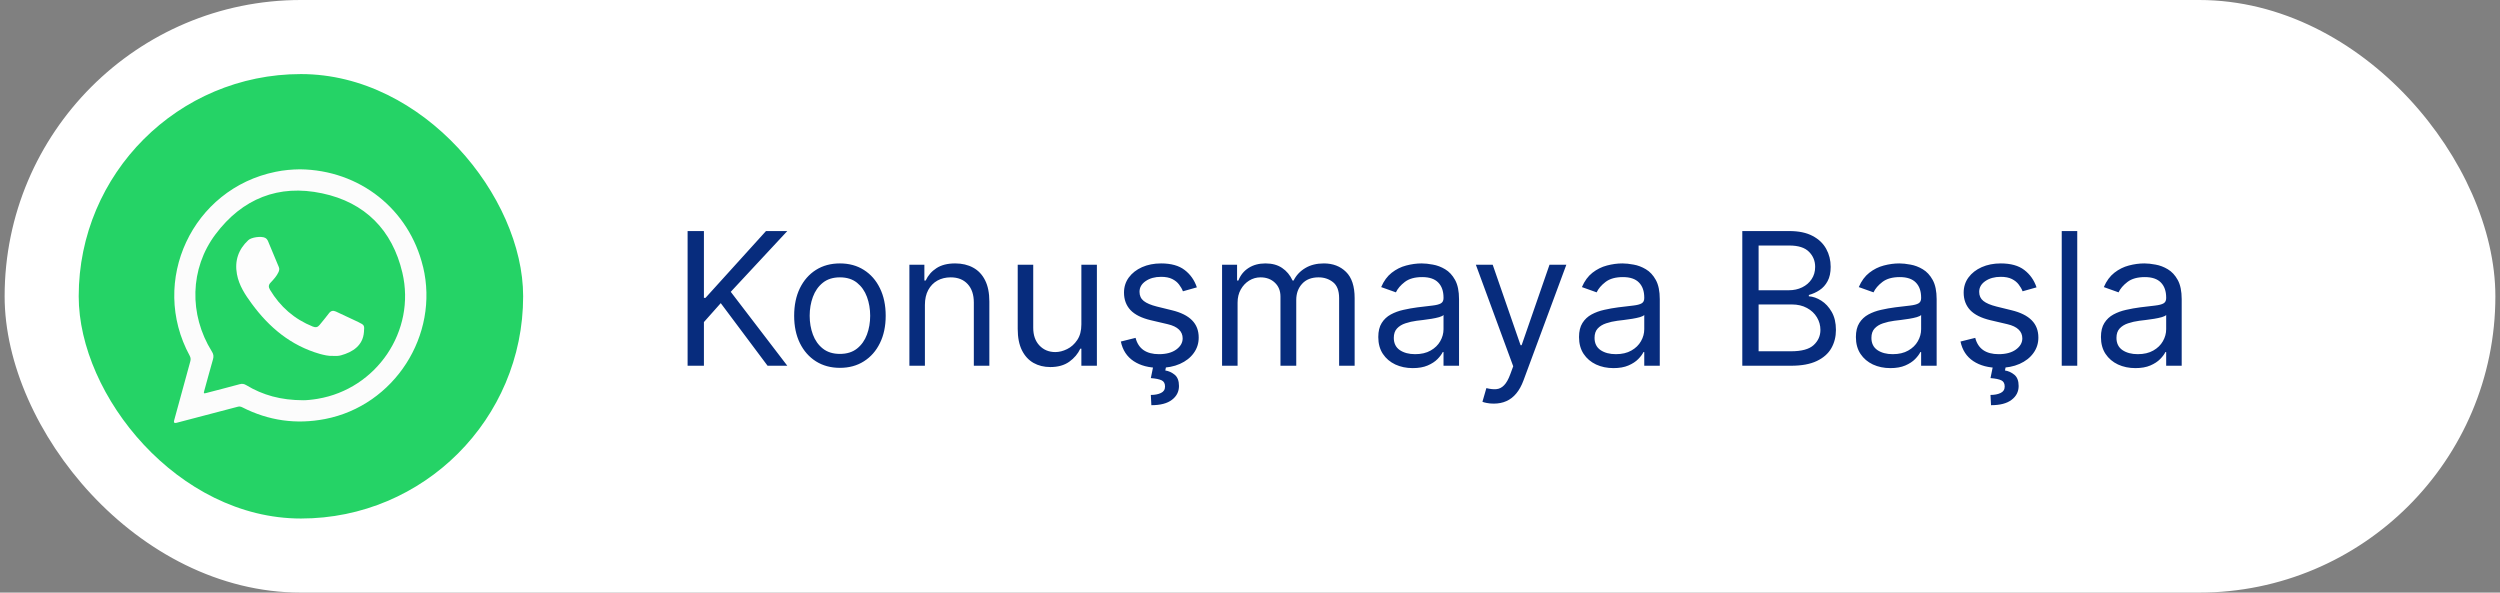 <svg width="270" height="64" viewBox="0 0 270 64" fill="none" xmlns="http://www.w3.org/2000/svg">
<rect x="0" y="0" width="270" height="64" fill="#808080" stroke="none"/>
<rect x="1" y="0.5" width="268" height="63" rx="31.5" fill="white"/>
<rect x="1" y="0.5" width="268" height="63" rx="31.5" stroke="white"/>
<rect x="8.5" y="8" width="48" height="48" rx="24" fill="#25D366"/>
<path fill-rule="evenodd" clip-rule="evenodd" d="M45.683 28.801C44.188 22.594 38.848 18.359 32.391 18.285C31.541 18.299 30.652 18.367 29.772 18.554C20.767 20.378 16.099 30.362 20.49 38.423C20.602 38.64 20.611 38.813 20.55 39.038C19.966 41.163 19.387 43.289 18.806 45.407C18.744 45.639 18.829 45.725 19.061 45.664C21.263 45.086 23.466 44.515 25.666 43.931C25.849 43.882 25.992 43.903 26.159 43.986C28.995 45.434 31.983 45.859 35.112 45.253C42.586 43.805 47.471 36.202 45.689 28.801H45.683ZM34.297 43.072C33.683 43.177 33.063 43.231 32.739 43.226C30.345 43.218 28.392 42.683 26.596 41.597C26.365 41.457 26.165 41.421 25.896 41.492C24.689 41.827 23.474 42.126 22.265 42.447C22.009 42.524 21.985 42.469 22.051 42.239C22.372 41.089 22.673 39.946 23.002 38.81C23.096 38.489 23.063 38.245 22.879 37.96C20.394 33.966 20.498 28.993 23.279 25.299C26.168 21.45 30.093 19.876 34.791 20.88C39.421 21.856 42.373 24.843 43.456 29.451C44.937 35.749 40.664 42.014 34.295 43.072H34.297Z" fill="#FCFCFC"/>
<path fill-rule="evenodd" clip-rule="evenodd" d="M35.955 38.437C35.469 38.459 35.005 38.347 34.539 38.221C31.412 37.321 29.067 35.365 27.18 32.787C26.467 31.819 25.809 30.815 25.589 29.611C25.326 28.163 25.743 26.936 26.821 25.933C27.164 25.62 28.209 25.48 28.628 25.683C28.785 25.76 28.884 25.9 28.947 26.045C29.341 26.986 29.731 27.913 30.118 28.854C30.192 29.035 30.159 29.21 30.077 29.391C29.879 29.825 29.558 30.17 29.235 30.513C28.99 30.765 28.98 30.993 29.16 31.295C30.266 33.135 31.794 34.471 33.79 35.272C34.089 35.39 34.314 35.349 34.512 35.099C34.844 34.688 35.197 34.276 35.513 33.851C35.73 33.552 35.977 33.511 36.281 33.648C36.942 33.947 37.6 34.263 38.261 34.575C38.409 34.638 38.555 34.715 38.703 34.784C39.372 35.118 39.364 35.124 39.306 35.864C39.194 37.307 38.113 38.018 36.83 38.374C36.547 38.451 36.248 38.456 35.952 38.443L35.955 38.437Z" fill="#FDFDFD"/>
<path d="M74.261 39.5V24.954H76.023V32.17H76.193L82.727 24.954H85.028L78.921 31.517L85.028 39.5H82.898L77.841 32.739L76.023 34.784V39.5H74.261ZM90.712 39.727C89.727 39.727 88.863 39.493 88.12 39.024C87.381 38.555 86.803 37.9 86.387 37.057C85.975 36.214 85.769 35.229 85.769 34.102C85.769 32.966 85.975 31.974 86.387 31.126C86.803 30.279 87.381 29.621 88.12 29.152C88.863 28.683 89.727 28.449 90.712 28.449C91.697 28.449 92.559 28.683 93.297 29.152C94.041 29.621 94.618 30.279 95.03 31.126C95.447 31.974 95.655 32.966 95.655 34.102C95.655 35.229 95.447 36.214 95.03 37.057C94.618 37.9 94.041 38.555 93.297 39.024C92.559 39.493 91.697 39.727 90.712 39.727ZM90.712 38.222C91.46 38.222 92.076 38.03 92.559 37.646C93.041 37.263 93.399 36.758 93.631 36.133C93.863 35.508 93.979 34.831 93.979 34.102C93.979 33.373 93.863 32.694 93.631 32.064C93.399 31.434 93.041 30.925 92.559 30.537C92.076 30.149 91.46 29.954 90.712 29.954C89.964 29.954 89.348 30.149 88.865 30.537C88.382 30.925 88.025 31.434 87.793 32.064C87.561 32.694 87.445 33.373 87.445 34.102C87.445 34.831 87.561 35.508 87.793 36.133C88.025 36.758 88.382 37.263 88.865 37.646C89.348 38.03 89.964 38.222 90.712 38.222ZM99.89 32.938V39.5H98.214V28.591H99.833V30.296H99.975C100.231 29.741 100.619 29.296 101.14 28.96C101.661 28.619 102.333 28.449 103.157 28.449C103.896 28.449 104.542 28.6 105.096 28.903C105.65 29.202 106.081 29.656 106.388 30.267C106.696 30.873 106.85 31.64 106.85 32.568V39.5H105.174V32.682C105.174 31.825 104.951 31.157 104.506 30.679C104.061 30.196 103.451 29.954 102.674 29.954C102.139 29.954 101.661 30.07 101.239 30.303C100.823 30.535 100.494 30.873 100.252 31.318C100.011 31.763 99.89 32.303 99.89 32.938ZM116.788 35.04V28.591H118.464V39.5H116.788V37.653H116.674C116.419 38.207 116.021 38.678 115.481 39.067C114.941 39.45 114.26 39.642 113.436 39.642C112.754 39.642 112.148 39.493 111.618 39.195C111.087 38.892 110.671 38.437 110.368 37.831C110.065 37.22 109.913 36.451 109.913 35.523V28.591H111.589V35.409C111.589 36.205 111.812 36.839 112.257 37.312C112.707 37.786 113.279 38.023 113.975 38.023C114.392 38.023 114.816 37.916 115.247 37.703C115.682 37.49 116.047 37.163 116.341 36.723C116.639 36.283 116.788 35.722 116.788 35.04ZM129.261 31.034L127.756 31.46C127.661 31.209 127.521 30.965 127.337 30.729C127.157 30.487 126.911 30.288 126.598 30.132C126.286 29.976 125.885 29.898 125.398 29.898C124.73 29.898 124.174 30.052 123.729 30.359C123.288 30.662 123.068 31.048 123.068 31.517C123.068 31.934 123.22 32.263 123.523 32.504C123.826 32.746 124.299 32.947 124.943 33.108L126.562 33.506C127.538 33.742 128.265 34.105 128.743 34.592C129.221 35.075 129.46 35.698 129.46 36.46C129.46 37.085 129.28 37.644 128.92 38.136C128.565 38.629 128.068 39.017 127.429 39.301C126.79 39.585 126.046 39.727 125.199 39.727C124.086 39.727 123.165 39.486 122.436 39.003C121.707 38.52 121.245 37.814 121.051 36.886L122.642 36.489C122.794 37.076 123.08 37.516 123.501 37.81C123.928 38.103 124.484 38.25 125.17 38.25C125.952 38.25 126.572 38.084 127.031 37.753C127.495 37.417 127.727 37.014 127.727 36.545C127.727 36.167 127.595 35.849 127.33 35.594C127.064 35.333 126.657 35.139 126.108 35.011L124.29 34.585C123.291 34.349 122.557 33.981 122.088 33.484C121.624 32.983 121.392 32.355 121.392 31.602C121.392 30.987 121.565 30.442 121.911 29.969C122.261 29.495 122.737 29.124 123.338 28.854C123.944 28.584 124.631 28.449 125.398 28.449C126.477 28.449 127.325 28.686 127.94 29.159C128.561 29.633 129.001 30.258 129.261 31.034ZM124.574 39.443H125.966L125.852 40.011C126.222 40.068 126.56 40.222 126.868 40.473C127.176 40.729 127.33 41.133 127.33 41.688C127.33 42.298 127.076 42.795 126.57 43.179C126.068 43.567 125.327 43.761 124.347 43.761L124.29 42.653C124.73 42.653 125.095 42.582 125.384 42.44C125.677 42.303 125.824 42.071 125.824 41.744C125.824 41.418 125.703 41.195 125.462 41.077C125.22 40.958 124.83 40.878 124.29 40.835L124.574 39.443ZM131.983 39.5V28.591H133.603V30.296H133.745C133.972 29.713 134.339 29.261 134.846 28.939C135.352 28.612 135.961 28.449 136.671 28.449C137.391 28.449 137.989 28.612 138.468 28.939C138.951 29.261 139.327 29.713 139.597 30.296H139.711C139.99 29.732 140.409 29.285 140.968 28.953C141.526 28.617 142.196 28.449 142.978 28.449C143.953 28.449 144.751 28.754 145.371 29.365C145.991 29.971 146.301 30.916 146.301 32.199V39.5H144.625V32.199C144.625 31.394 144.405 30.819 143.965 30.473C143.525 30.127 143.006 29.954 142.409 29.954C141.642 29.954 141.048 30.187 140.627 30.651C140.205 31.11 139.995 31.692 139.995 32.398V39.5H138.29V32.028C138.29 31.408 138.089 30.909 137.686 30.53C137.284 30.146 136.766 29.954 136.131 29.954C135.695 29.954 135.288 30.07 134.909 30.303C134.535 30.535 134.232 30.857 134 31.268C133.773 31.676 133.659 32.147 133.659 32.682V39.5H131.983ZM152.576 39.756C151.885 39.756 151.258 39.626 150.694 39.365C150.131 39.1 149.683 38.719 149.352 38.222C149.02 37.72 148.855 37.114 148.855 36.403C148.855 35.778 148.978 35.272 149.224 34.883C149.47 34.49 149.799 34.183 150.211 33.96C150.623 33.738 151.078 33.572 151.575 33.463C152.077 33.349 152.581 33.26 153.088 33.193C153.751 33.108 154.288 33.044 154.7 33.001C155.117 32.954 155.42 32.876 155.609 32.767C155.803 32.658 155.9 32.469 155.9 32.199V32.142C155.9 31.441 155.708 30.897 155.325 30.509C154.946 30.12 154.371 29.926 153.599 29.926C152.799 29.926 152.172 30.101 151.717 30.452C151.262 30.802 150.943 31.176 150.758 31.574L149.167 31.006C149.451 30.343 149.83 29.827 150.304 29.457C150.782 29.083 151.303 28.823 151.866 28.676C152.434 28.525 152.993 28.449 153.542 28.449C153.893 28.449 154.295 28.491 154.75 28.577C155.209 28.657 155.652 28.825 156.078 29.081C156.509 29.337 156.866 29.723 157.15 30.239C157.434 30.755 157.576 31.446 157.576 32.312V39.5H155.9V38.023H155.815C155.701 38.26 155.512 38.513 155.247 38.783C154.982 39.053 154.629 39.282 154.189 39.472C153.748 39.661 153.211 39.756 152.576 39.756ZM152.832 38.25C153.495 38.25 154.054 38.12 154.508 37.859C154.967 37.599 155.313 37.263 155.545 36.851C155.782 36.439 155.9 36.006 155.9 35.551V34.017C155.829 34.102 155.673 34.18 155.431 34.251C155.195 34.318 154.92 34.377 154.608 34.429C154.3 34.476 153.999 34.519 153.706 34.557C153.417 34.59 153.182 34.618 153.002 34.642C152.567 34.699 152.16 34.791 151.781 34.919C151.407 35.042 151.104 35.229 150.872 35.48C150.645 35.726 150.531 36.062 150.531 36.489C150.531 37.071 150.746 37.511 151.177 37.81C151.613 38.103 152.164 38.25 152.832 38.25ZM161.325 43.591C161.04 43.591 160.787 43.567 160.565 43.52C160.342 43.477 160.188 43.435 160.103 43.392L160.529 41.915C160.936 42.019 161.296 42.057 161.609 42.028C161.921 42 162.198 41.86 162.44 41.609C162.686 41.363 162.911 40.963 163.114 40.409L163.427 39.557L159.393 28.591H161.211L164.222 37.284H164.336L167.347 28.591H169.165L164.535 41.091C164.326 41.654 164.068 42.121 163.761 42.49C163.453 42.864 163.095 43.141 162.688 43.321C162.286 43.501 161.831 43.591 161.325 43.591ZM174.256 39.756C173.565 39.756 172.937 39.626 172.374 39.365C171.81 39.1 171.363 38.719 171.032 38.222C170.7 37.72 170.534 37.114 170.534 36.403C170.534 35.778 170.658 35.272 170.904 34.883C171.15 34.49 171.479 34.183 171.891 33.96C172.303 33.738 172.757 33.572 173.255 33.463C173.757 33.349 174.261 33.26 174.767 33.193C175.43 33.108 175.968 33.044 176.38 33.001C176.796 32.954 177.099 32.876 177.289 32.767C177.483 32.658 177.58 32.469 177.58 32.199V32.142C177.58 31.441 177.388 30.897 177.005 30.509C176.626 30.12 176.051 29.926 175.279 29.926C174.479 29.926 173.851 30.101 173.397 30.452C172.942 30.802 172.623 31.176 172.438 31.574L170.847 31.006C171.131 30.343 171.51 29.827 171.983 29.457C172.462 29.083 172.982 28.823 173.546 28.676C174.114 28.525 174.673 28.449 175.222 28.449C175.572 28.449 175.975 28.491 176.429 28.577C176.889 28.657 177.331 28.825 177.757 29.081C178.188 29.337 178.546 29.723 178.83 30.239C179.114 30.755 179.256 31.446 179.256 32.312V39.5H177.58V38.023H177.495C177.381 38.26 177.192 38.513 176.926 38.783C176.661 39.053 176.309 39.282 175.868 39.472C175.428 39.661 174.891 39.756 174.256 39.756ZM174.512 38.25C175.175 38.25 175.733 38.12 176.188 37.859C176.647 37.599 176.993 37.263 177.225 36.851C177.462 36.439 177.58 36.006 177.58 35.551V34.017C177.509 34.102 177.353 34.18 177.111 34.251C176.874 34.318 176.6 34.377 176.287 34.429C175.98 34.476 175.679 34.519 175.385 34.557C175.096 34.59 174.862 34.618 174.682 34.642C174.247 34.699 173.839 34.791 173.461 34.919C173.087 35.042 172.783 35.229 172.551 35.48C172.324 35.726 172.211 36.062 172.211 36.489C172.211 37.071 172.426 37.511 172.857 37.81C173.292 38.103 173.844 38.25 174.512 38.25ZM188.168 39.5V24.954H193.253C194.266 24.954 195.102 25.13 195.76 25.48C196.418 25.826 196.908 26.292 197.23 26.879C197.552 27.462 197.713 28.108 197.713 28.818C197.713 29.443 197.602 29.959 197.379 30.366C197.161 30.774 196.873 31.096 196.513 31.332C196.158 31.569 195.772 31.744 195.355 31.858V32C195.8 32.028 196.248 32.185 196.697 32.469C197.147 32.753 197.524 33.16 197.827 33.69C198.13 34.221 198.281 34.869 198.281 35.636C198.281 36.365 198.116 37.021 197.784 37.604C197.453 38.186 196.929 38.648 196.214 38.989C195.5 39.33 194.569 39.5 193.423 39.5H188.168ZM189.929 37.938H193.423C194.574 37.938 195.391 37.715 195.874 37.27C196.361 36.82 196.605 36.276 196.605 35.636C196.605 35.144 196.48 34.689 196.229 34.273C195.978 33.851 195.62 33.515 195.156 33.264C194.692 33.008 194.143 32.881 193.509 32.881H189.929V37.938ZM189.929 31.347H193.196C193.726 31.347 194.205 31.242 194.631 31.034C195.062 30.826 195.402 30.532 195.653 30.153C195.909 29.775 196.037 29.329 196.037 28.818C196.037 28.179 195.814 27.637 195.369 27.192C194.924 26.742 194.219 26.517 193.253 26.517H189.929V31.347ZM204.158 39.756C203.467 39.756 202.84 39.626 202.276 39.365C201.713 39.1 201.265 38.719 200.934 38.222C200.603 37.72 200.437 37.114 200.437 36.403C200.437 35.778 200.56 35.272 200.806 34.883C201.052 34.49 201.381 34.183 201.793 33.96C202.205 33.738 202.66 33.572 203.157 33.463C203.659 33.349 204.163 33.26 204.67 33.193C205.333 33.108 205.87 33.044 206.282 33.001C206.699 32.954 207.002 32.876 207.191 32.767C207.385 32.658 207.482 32.469 207.482 32.199V32.142C207.482 31.441 207.29 30.897 206.907 30.509C206.528 30.12 205.953 29.926 205.181 29.926C204.381 29.926 203.754 30.101 203.299 30.452C202.844 30.802 202.525 31.176 202.34 31.574L200.749 31.006C201.033 30.343 201.412 29.827 201.886 29.457C202.364 29.083 202.885 28.823 203.448 28.676C204.016 28.525 204.575 28.449 205.124 28.449C205.475 28.449 205.877 28.491 206.332 28.577C206.791 28.657 207.234 28.825 207.66 29.081C208.091 29.337 208.448 29.723 208.732 30.239C209.016 30.755 209.158 31.446 209.158 32.312V39.5H207.482V38.023H207.397C207.283 38.26 207.094 38.513 206.829 38.783C206.564 39.053 206.211 39.282 205.771 39.472C205.33 39.661 204.793 39.756 204.158 39.756ZM204.414 38.25C205.077 38.25 205.636 38.12 206.09 37.859C206.549 37.599 206.895 37.263 207.127 36.851C207.364 36.439 207.482 36.006 207.482 35.551V34.017C207.411 34.102 207.255 34.18 207.013 34.251C206.777 34.318 206.502 34.377 206.19 34.429C205.882 34.476 205.581 34.519 205.288 34.557C204.999 34.59 204.764 34.618 204.585 34.642C204.149 34.699 203.742 34.791 203.363 34.919C202.989 35.042 202.686 35.229 202.454 35.48C202.227 35.726 202.113 36.062 202.113 36.489C202.113 37.071 202.328 37.511 202.759 37.81C203.195 38.103 203.746 38.25 204.414 38.25ZM219.945 31.034L218.439 31.46C218.345 31.209 218.205 30.965 218.02 30.729C217.84 30.487 217.594 30.288 217.282 30.132C216.969 29.976 216.569 29.898 216.081 29.898C215.414 29.898 214.857 30.052 214.412 30.359C213.972 30.662 213.752 31.048 213.752 31.517C213.752 31.934 213.903 32.263 214.206 32.504C214.509 32.746 214.983 32.947 215.627 33.108L217.246 33.506C218.221 33.742 218.948 34.105 219.426 34.592C219.905 35.075 220.144 35.698 220.144 36.46C220.144 37.085 219.964 37.644 219.604 38.136C219.249 38.629 218.752 39.017 218.113 39.301C217.473 39.585 216.73 39.727 215.882 39.727C214.77 39.727 213.849 39.486 213.12 39.003C212.391 38.52 211.929 37.814 211.735 36.886L213.326 36.489C213.477 37.076 213.764 37.516 214.185 37.81C214.611 38.103 215.167 38.25 215.854 38.25C216.635 38.25 217.256 38.084 217.715 37.753C218.179 37.417 218.411 37.014 218.411 36.545C218.411 36.167 218.278 35.849 218.013 35.594C217.748 35.333 217.341 35.139 216.792 35.011L214.973 34.585C213.974 34.349 213.24 33.981 212.772 33.484C212.308 32.983 212.076 32.355 212.076 31.602C212.076 30.987 212.248 30.442 212.594 29.969C212.944 29.495 213.42 29.124 214.022 28.854C214.628 28.584 215.314 28.449 216.081 28.449C217.161 28.449 218.008 28.686 218.624 29.159C219.244 29.633 219.685 30.258 219.945 31.034ZM215.257 39.443H216.65L216.536 40.011C216.905 40.068 217.244 40.222 217.551 40.473C217.859 40.729 218.013 41.133 218.013 41.688C218.013 42.298 217.76 42.795 217.253 43.179C216.751 43.567 216.01 43.761 215.03 43.761L214.973 42.653C215.414 42.653 215.778 42.582 216.067 42.44C216.361 42.303 216.507 42.071 216.507 41.744C216.507 41.418 216.387 41.195 216.145 41.077C215.904 40.958 215.513 40.878 214.973 40.835L215.257 39.443ZM224.343 24.954V39.5H222.667V24.954H224.343ZM230.623 39.756C229.932 39.756 229.305 39.626 228.741 39.365C228.178 39.1 227.73 38.719 227.399 38.222C227.067 37.72 226.902 37.114 226.902 36.403C226.902 35.778 227.025 35.272 227.271 34.883C227.517 34.49 227.846 34.183 228.258 33.96C228.67 33.738 229.125 33.572 229.622 33.463C230.124 33.349 230.628 33.26 231.135 33.193C231.797 33.108 232.335 33.044 232.747 33.001C233.163 32.954 233.467 32.876 233.656 32.767C233.85 32.658 233.947 32.469 233.947 32.199V32.142C233.947 31.441 233.755 30.897 233.372 30.509C232.993 30.12 232.418 29.926 231.646 29.926C230.846 29.926 230.218 30.101 229.764 30.452C229.309 30.802 228.99 31.176 228.805 31.574L227.214 31.006C227.498 30.343 227.877 29.827 228.35 29.457C228.829 29.083 229.35 28.823 229.913 28.676C230.481 28.525 231.04 28.449 231.589 28.449C231.94 28.449 232.342 28.491 232.797 28.577C233.256 28.657 233.699 28.825 234.125 29.081C234.556 29.337 234.913 29.723 235.197 30.239C235.481 30.755 235.623 31.446 235.623 32.312V39.5H233.947V38.023H233.862C233.748 38.26 233.559 38.513 233.294 38.783C233.029 39.053 232.676 39.282 232.235 39.472C231.795 39.661 231.258 39.756 230.623 39.756ZM230.879 38.25C231.542 38.25 232.1 38.12 232.555 37.859C233.014 37.599 233.36 37.263 233.592 36.851C233.829 36.439 233.947 36.006 233.947 35.551V34.017C233.876 34.102 233.72 34.18 233.478 34.251C233.242 34.318 232.967 34.377 232.654 34.429C232.347 34.476 232.046 34.519 231.752 34.557C231.464 34.59 231.229 34.618 231.049 34.642C230.614 34.699 230.207 34.791 229.828 34.919C229.454 35.042 229.151 35.229 228.919 35.48C228.691 35.726 228.578 36.062 228.578 36.489C228.578 37.071 228.793 37.511 229.224 37.81C229.66 38.103 230.211 38.25 230.879 38.25Z" fill="#072C7D"/>
</svg>
